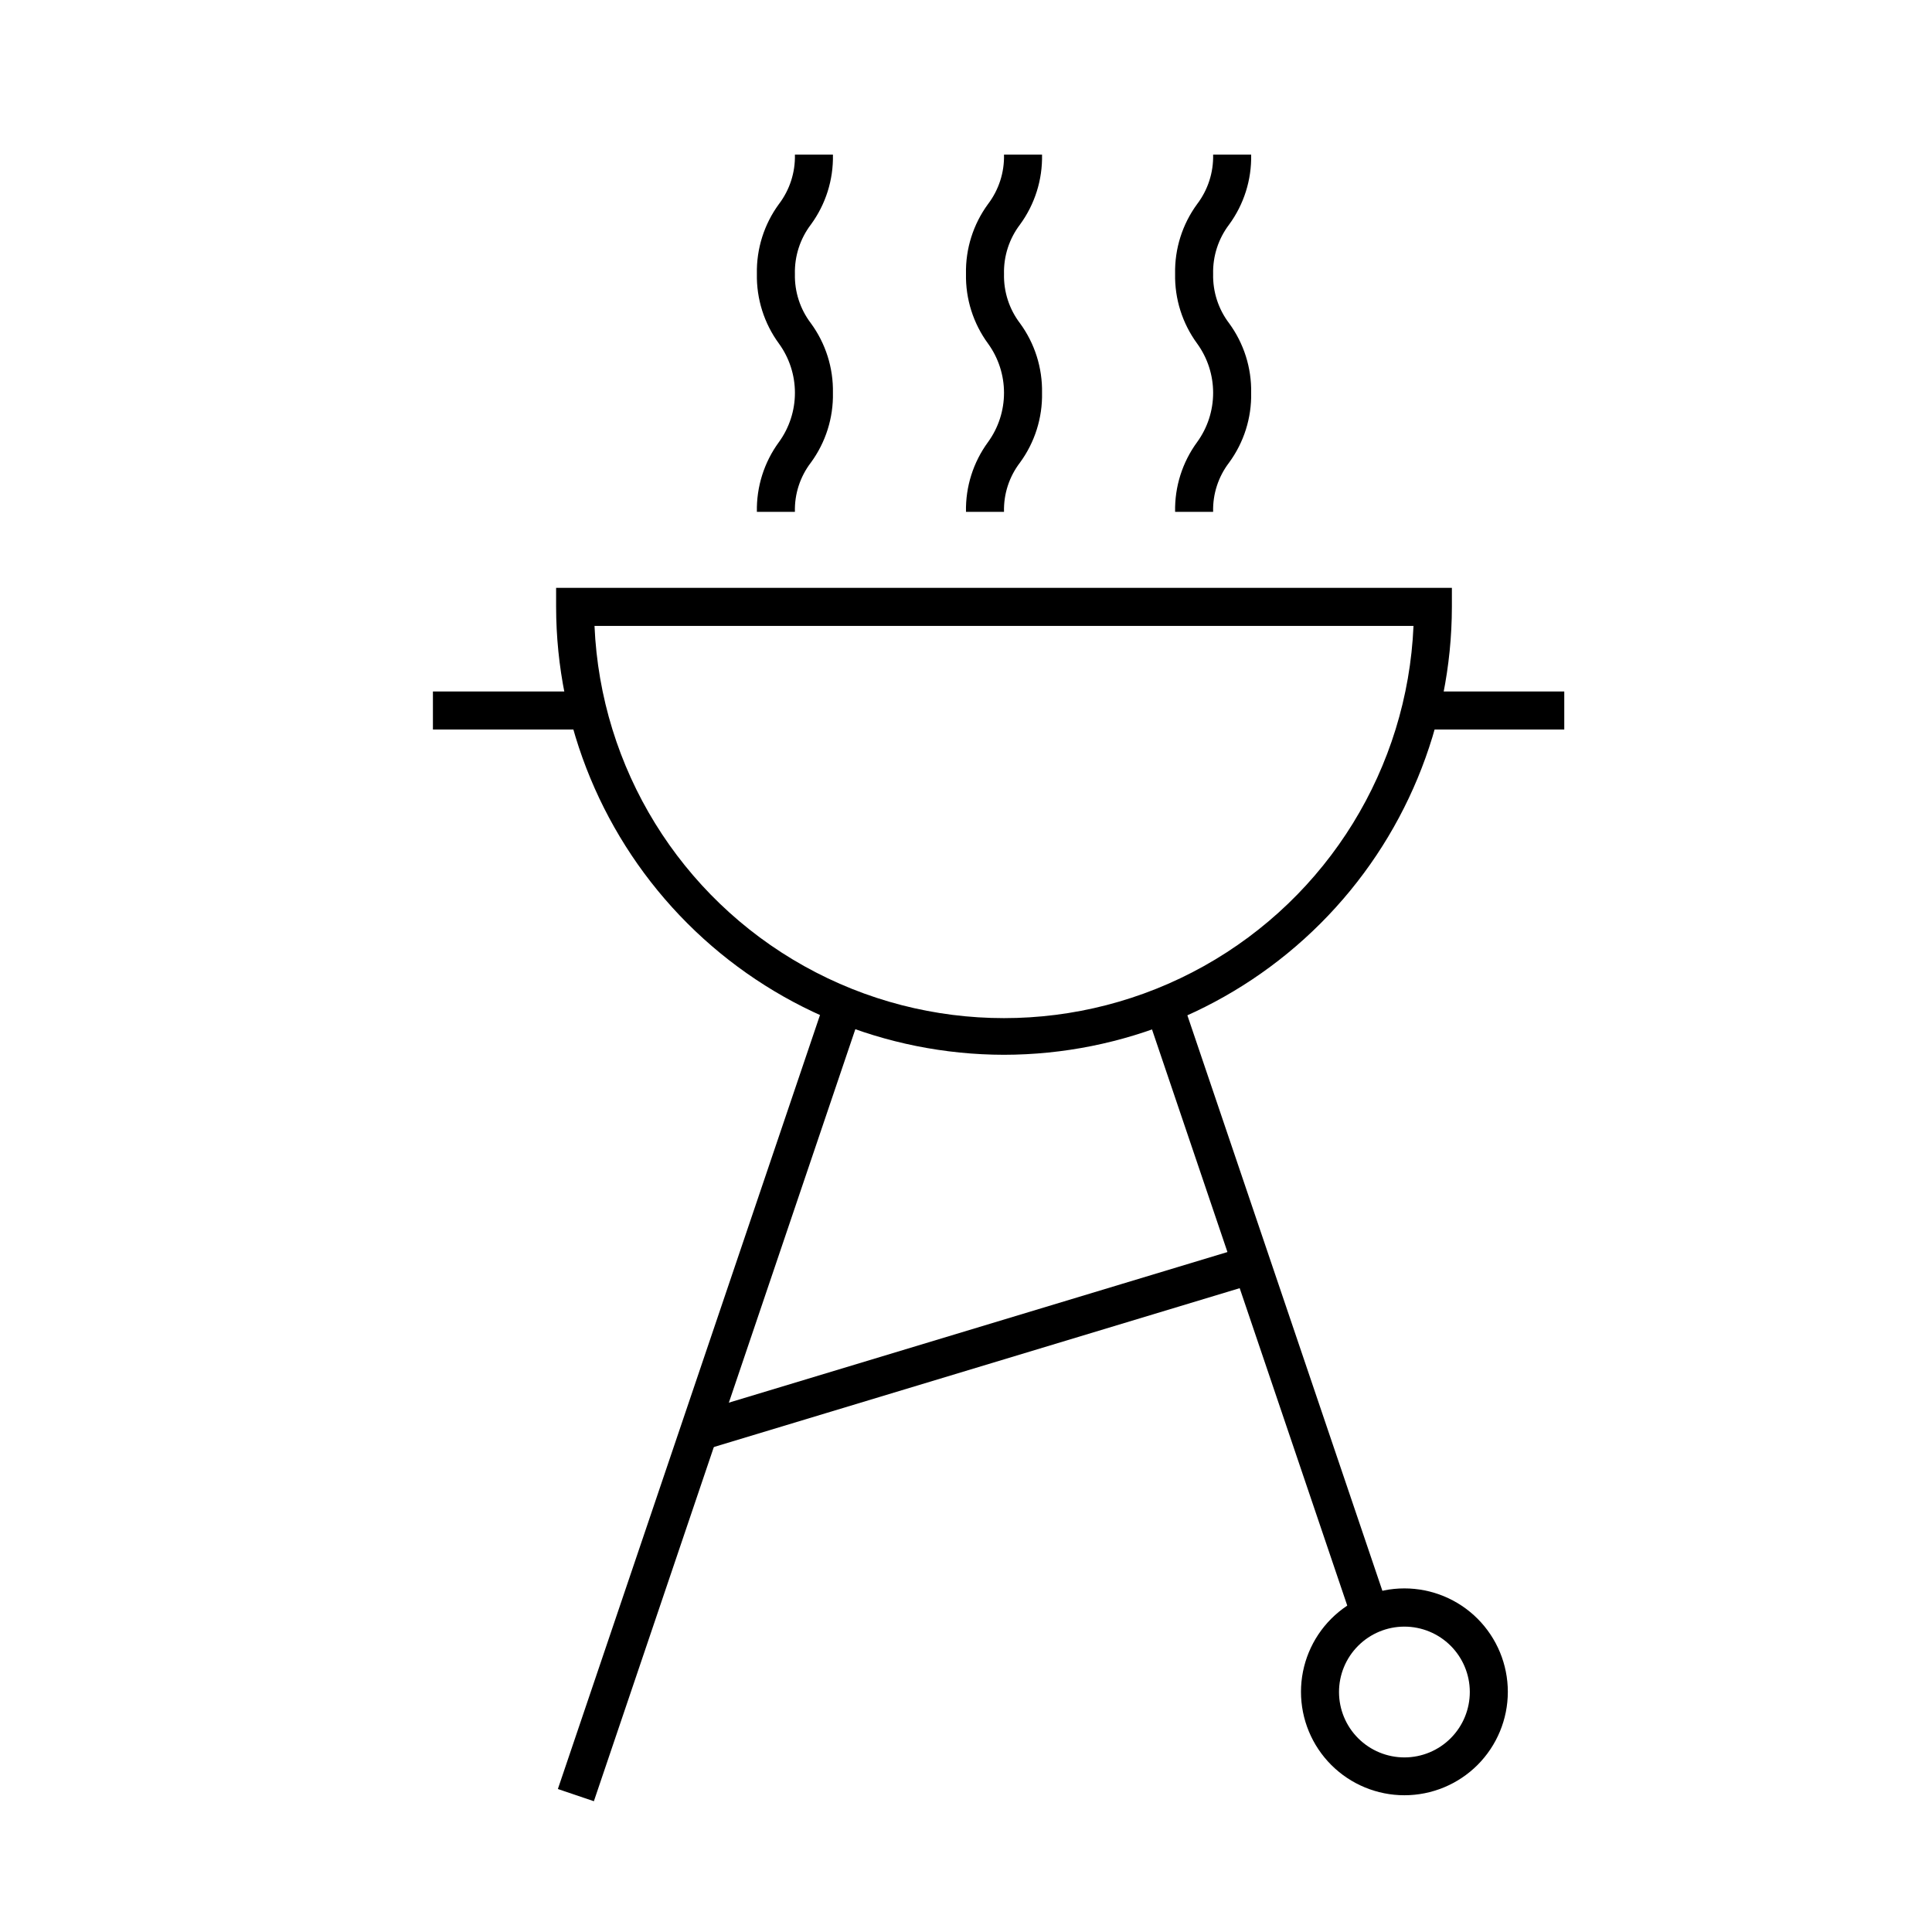 <?xml version="1.0" encoding="UTF-8"?>
<!-- Uploaded to: ICON Repo, www.iconrepo.com, Generator: ICON Repo Mixer Tools -->
<svg fill="#000000" width="800px" height="800px" version="1.1" viewBox="144 144 512 512" xmlns="http://www.w3.org/2000/svg">
 <g>
  <path d="m354.66 279.64h-10.078c-0.133-6.637 1.918-13.133 5.844-18.488 2.754-3.793 4.238-8.359 4.238-13.047s-1.484-9.258-4.238-13.051c-3.926-5.356-5.977-11.852-5.844-18.488-0.133-6.641 1.918-13.137 5.844-18.492 2.859-3.758 4.352-8.379 4.234-13.098h10.078-0.004c0.148 6.656-1.906 13.172-5.844 18.539-2.856 3.762-4.348 8.379-4.231 13.102-0.109 4.703 1.383 9.305 4.231 13.047 3.918 5.34 5.969 11.82 5.844 18.441 0.137 6.637-1.918 13.133-5.844 18.488-2.863 3.738-4.356 8.344-4.231 13.047z"/>
  <path d="m410.07 279.64h-10.074c-0.137-6.637 1.918-13.133 5.844-18.488 2.75-3.793 4.234-8.359 4.234-13.047s-1.484-9.258-4.234-13.051c-3.926-5.356-5.981-11.852-5.844-18.488-0.137-6.641 1.918-13.137 5.844-18.492 2.856-3.758 4.348-8.379 4.231-13.098h10.078c0.145 6.656-1.91 13.172-5.844 18.539-2.859 3.762-4.352 8.379-4.234 13.102-0.109 4.703 1.383 9.305 4.234 13.047 3.914 5.34 5.965 11.82 5.844 18.441 0.133 6.637-1.922 13.133-5.844 18.488-2.863 3.738-4.359 8.344-4.234 13.047z"/>
  <path d="m465.49 279.64h-10.074c-0.137-6.637 1.918-13.133 5.844-18.488 2.754-3.793 4.234-8.359 4.234-13.047s-1.48-9.258-4.234-13.051c-3.926-5.356-5.981-11.852-5.844-18.488-0.137-6.641 1.918-13.137 5.844-18.492 2.856-3.758 4.348-8.379 4.231-13.098h10.078c0.145 6.656-1.91 13.172-5.844 18.539-2.856 3.762-4.348 8.379-4.234 13.102-0.105 4.703 1.387 9.305 4.234 13.047 3.914 5.34 5.969 11.82 5.844 18.441 0.137 6.637-1.918 13.133-5.844 18.488-2.863 3.738-4.359 8.344-4.234 13.047z"/>
  <path d="m410.07 423.53c-31.469-0.039-61.637-12.559-83.887-34.812-22.25-22.25-34.77-52.418-34.809-83.887v-5.039h237.39v5.039c-0.043 31.469-12.559 61.637-34.812 83.887-22.25 22.254-52.418 34.773-83.887 34.812zm-108.52-113.66c1.621 37.66 22.652 71.785 55.566 90.16 32.91 18.379 72.996 18.379 105.91 0 32.914-18.375 53.945-52.5 55.566-90.16z"/>
  <path d="m520.71 327.25h37.836v10.078h-37.836z"/>
  <path d="m327.98 518.49 145.58-43.977 2.922 9.672-145.58 43.977z"/>
  <path d="m258.73 327.25h37.836v10.078h-37.836z"/>
  <path d="m291.84 618.11 70.512-208.2 9.543 3.231-70.512 208.2z"/>
  <path d="m448.02 413.05 9.543-3.234 54.379 160.47-9.543 3.234z"/>
  <path d="m516.18 619.76c-7.269 0-14.238-2.891-19.379-8.027-5.141-5.141-8.027-12.113-8.027-19.383 0-7.266 2.887-14.238 8.027-19.379s12.109-8.027 19.379-8.027 14.242 2.887 19.383 8.027c5.137 5.141 8.027 12.113 8.027 19.379 0 7.269-2.891 14.242-8.027 19.383-5.141 5.137-12.113 8.027-19.383 8.027zm0-44.688c-4.598 0-9.008 1.828-12.258 5.082-3.254 3.254-5.078 7.664-5.07 12.266 0.004 4.598 1.836 9.008 5.094 12.254 3.254 3.246 7.668 5.066 12.27 5.059 4.598-0.008 9.008-1.848 12.25-5.106 3.246-3.262 5.059-7.676 5.047-12.277-0.012-4.586-1.844-8.98-5.094-12.223-3.25-3.238-7.648-5.055-12.238-5.055z"/>
 </g>
</svg>